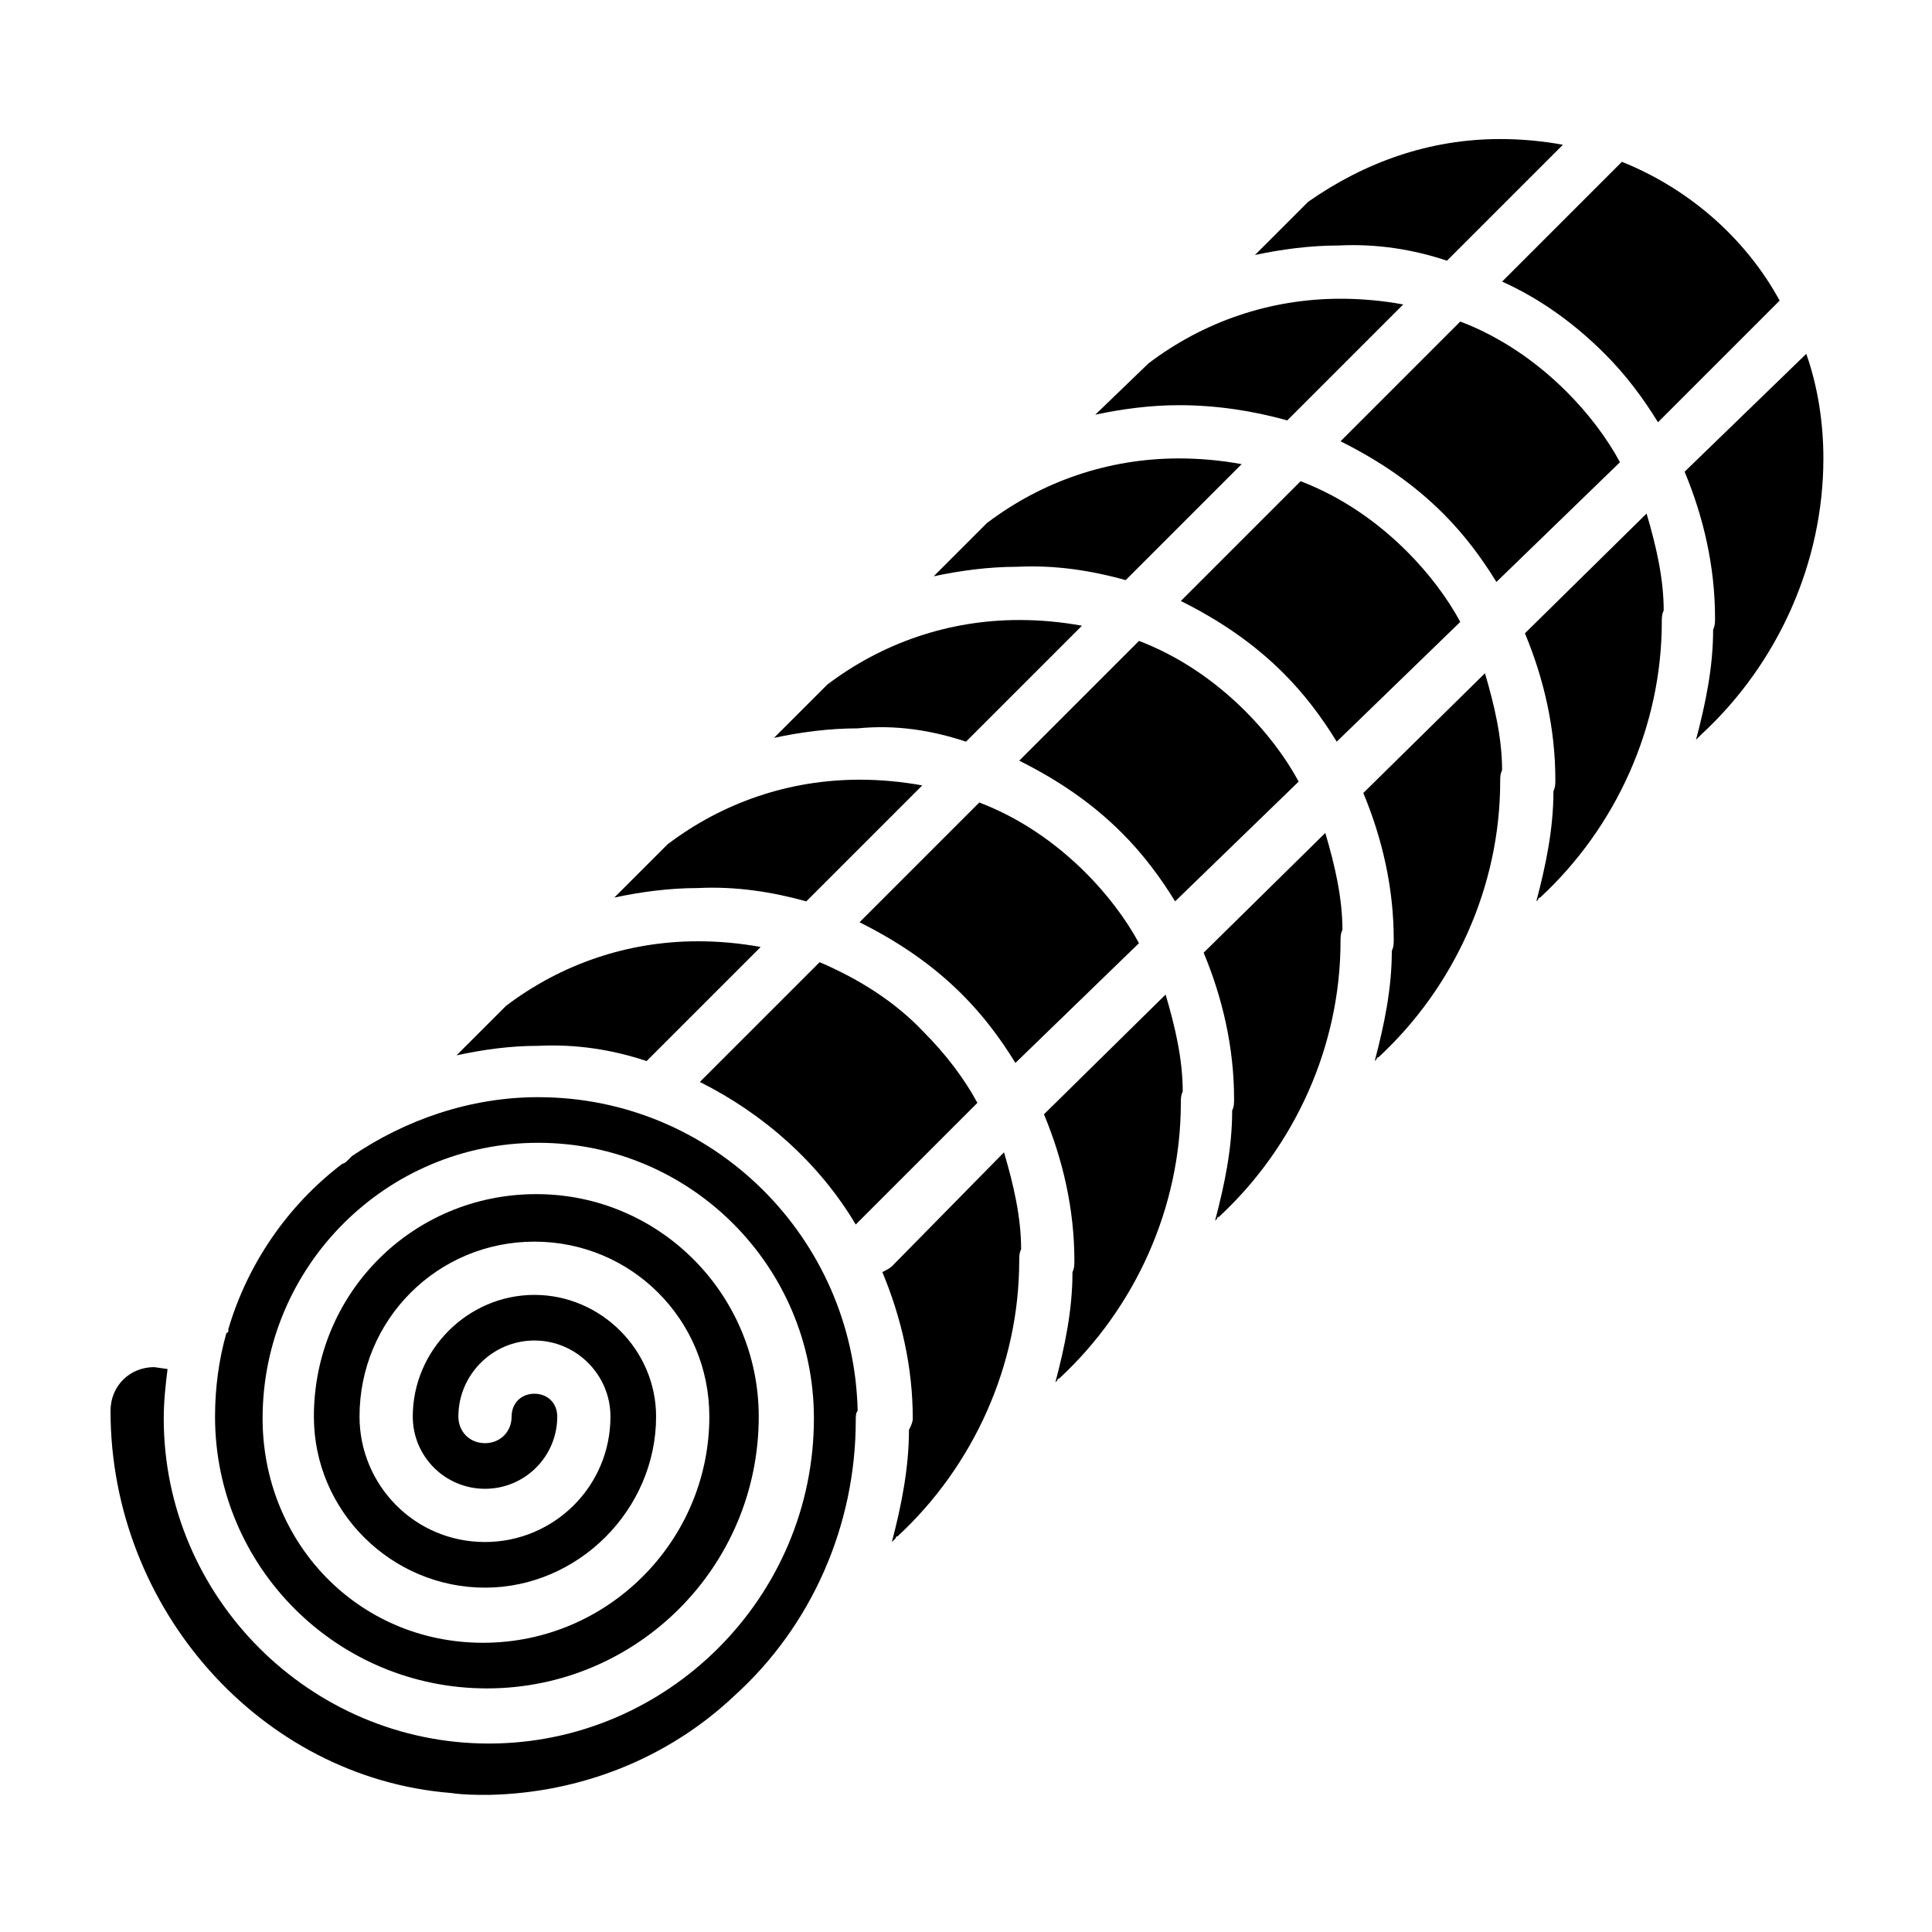 <?xml version="1.0" encoding="UTF-8"?>
<!-- Uploaded to: ICON Repo, www.iconrepo.com, Generator: ICON Repo Mixer Tools -->
<svg fill="#000000" width="800px" height="800px" version="1.1" viewBox="144 144 512 512" xmlns="http://www.w3.org/2000/svg">
 <g>
  <path d="m548.12 311.83c5.039 12.09 8.062 25.191 8.062 38.793 0 1.008 0 2.016-0.504 3.023 0 10.078-2.016 19.648-4.535 29.223l0.504-0.504s0-0.504 0.504-0.504c20.152-18.641 32.242-45.344 32.242-73.051 0-1.008 0-2.016 0.504-3.023 0-8.566-2.016-17.129-4.535-25.695z"/>
  <path d="m380.35 479.6c-0.504 0.504-1.512 1.008-2.519 1.512 5.039 12.09 8.062 25.191 8.062 38.793 0 1.008-0.504 2.016-1.008 3.023 0 10.078-2.016 20.152-4.535 29.727l1.008-1.008s0-0.504 0.504-0.504c20.152-18.641 32.242-45.344 32.242-73.051 0-1.008 0-2.016 0.504-3.023 0-8.566-2.016-17.129-4.535-25.695z"/>
  <path d="m420.66 439.3c5.039 12.09 8.062 25.191 8.062 38.793 0 1.008 0 2.016-0.504 3.023 0 10.078-2.016 19.648-4.535 29.223l0.504-0.504s0-0.504 0.504-0.504c20.152-18.641 32.242-45.344 32.242-73.051 0-1.008 0-2.016 0.504-3.023 0-8.566-2.016-17.129-4.535-25.695z"/>
  <path d="m590.44 269.01c5.039 12.09 8.062 25.191 8.062 38.793 0 1.008 0 2.016-0.504 3.023 0 10.078-2.016 19.648-4.535 29.223l1.512-1.512c20.152-18.641 32.242-45.344 32.242-73.051 0-9.574-1.512-19.145-4.535-27.711z"/>
  <path d="m569.28 237.77c5.543 5.543 10.078 11.586 14.105 18.137l32.242-32.242c-9.066-16.629-24.18-29.727-41.812-36.781l-31.738 31.742c10.074 4.531 19.145 11.082 27.203 19.145z"/>
  <path d="m286.64 434.76c-18.137 0-35.266 6.047-49.375 15.617l-1.008 1.008c-0.504 0.504-1.008 1.008-1.512 1.008-14.609 11.082-25.191 26.703-30.23 43.832v0.504s0 0.504-0.504 0.504c-2.016 7.055-3.023 14.609-3.023 22.168 0 39.801 32.242 72.043 72.043 72.043s72.043-32.242 72.043-72.043c0-32.242-26.199-58.945-58.945-58.945s-58.945 26.199-58.945 58.945c0 25.191 20.656 45.344 45.344 45.344s45.344-20.656 45.344-45.344c0-17.633-14.609-32.242-32.242-32.242-17.633 0-32.242 14.609-32.242 32.242 0 10.578 8.566 19.145 19.145 19.145s19.145-8.566 19.145-19.145c0-3.527-2.519-6.047-6.047-6.047s-6.047 2.519-6.047 6.047c0 4.031-3.023 7.055-7.055 7.055s-7.055-3.023-7.055-7.055c0-11.082 9.07-20.152 20.152-20.152s20.152 9.07 20.152 20.152c0 18.641-15.113 33.25-33.25 33.25-18.641 0-33.25-15.113-33.25-33.25 0-25.695 20.656-46.352 46.352-46.352 25.695 0 46.352 20.656 46.352 46.352 0 32.746-26.703 59.953-59.953 59.953-33.246 0-58.438-26.703-58.438-59.449 0-40.305 32.746-73.051 73.051-73.051s73.051 32.746 73.051 73.051c0 47.359-38.793 86.152-86.152 86.152-47.355-0.004-86.148-38.797-86.148-86.152 0-4.535 0.504-9.07 1.008-13.098l-3.527-0.504c-6.551 0-11.586 5.039-11.586 11.586 0 52.395 39.801 97.234 90.184 101.27 3.527 0.504 6.551 0.504 10.078 0.504 24.184-0.504 47.359-9.574 64.992-26.199 20.656-18.641 32.242-45.344 32.242-73.051 0-1.008 0-2.016 0.504-2.519-1.012-45.848-38.293-83.129-84.645-83.129z"/>
  <path d="m505.29 354.15c5.039 12.09 8.062 25.191 8.062 38.793 0 1.008 0 2.016-0.504 3.023 0 10.078-2.016 19.648-4.535 29.223l0.504-0.504s0-0.504 0.504-0.504c20.152-18.641 32.242-45.344 32.242-73.051 0-1.008 0-2.016 0.504-3.023 0-8.566-2.016-17.129-4.535-25.695z"/>
  <path d="m442.32 297.73 30.73-30.73c-5.543-1.008-11.082-1.512-16.625-1.512-18.641 0-36.273 6.047-50.883 17.129l-14.105 14.105c7.055-1.512 14.609-2.519 22.168-2.519 10.07-0.504 19.645 1.008 28.715 3.527z"/>
  <path d="m485.14 255.41 30.73-30.73c-5.543-1.008-11.082-1.512-16.625-1.512-18.641 0-36.273 6.047-50.883 17.129l-14.105 13.602c7.055-1.512 14.609-2.519 22.168-2.519 10.074 0 19.648 1.512 28.715 4.031z"/>
  <path d="m445.84 393.95c-3.527-6.551-8.566-13.098-14.105-18.641-8.062-8.062-17.633-14.609-28.215-18.641l-31.738 31.738c10.078 5.039 19.145 11.082 27.207 19.145 5.543 5.543 10.078 11.586 14.105 18.137z"/>
  <path d="m530.99 308.81c-3.527-6.551-8.566-13.098-14.105-18.641-8.062-8.062-17.633-14.609-28.215-18.641l-31.738 31.738c10.078 5.039 19.145 11.082 27.207 19.145 5.543 5.543 10.078 11.586 14.105 18.137z"/>
  <path d="m573.31 266.49c-3.527-6.551-8.566-13.098-14.105-18.641-8.062-8.062-17.633-14.609-28.215-18.641l-31.738 31.738c10.078 5.039 19.145 11.082 27.207 19.145 5.543 5.543 10.078 11.586 14.105 18.137z"/>
  <path d="m462.98 396.47c5.039 12.09 8.062 25.191 8.062 38.793 0 1.008 0 2.016-0.504 3.023 0 10.078-2.016 19.648-4.535 29.223l0.504-0.504s0-0.504 0.504-0.504c20.152-18.641 32.242-45.344 32.242-73.051 0-1.008 0-2.016 0.504-3.023 0-8.566-2.016-17.129-4.535-25.695z"/>
  <path d="m400 340.55 30.73-30.73c-5.543-1.008-11.082-1.512-16.625-1.512-18.641 0-36.273 6.047-50.883 17.129l-14.105 14.105c7.055-1.512 14.609-2.519 22.168-2.519 10.074-1.008 19.645 0.504 28.715 3.527z"/>
  <path d="m315.36 425.19 30.23-30.23c-5.543-1.008-11.082-1.512-16.625-1.512-18.641 0-36.273 6.047-50.883 17.129l-13.098 13.098c7.055-1.512 14.105-2.519 21.664-2.519 10.07-0.496 19.641 1.016 28.711 4.035z"/>
  <path d="m488.16 351.13c-3.527-6.551-8.566-13.098-14.105-18.641-8.062-8.062-17.633-14.609-28.215-18.641l-31.738 31.738c10.078 5.039 19.145 11.082 27.207 19.145 5.543 5.543 10.078 11.586 14.105 18.137z"/>
  <path d="m357.68 382.87 30.73-30.73c-5.543-1.008-11.082-1.512-16.625-1.512-18.641 0-36.273 6.047-50.883 17.129l-14.105 14.105c7.055-1.512 14.609-2.519 22.168-2.519 10.074-0.5 19.645 1.012 28.715 3.527z"/>
  <path d="m527.46 213.09 30.73-30.73c-5.543-1.008-11.082-1.512-16.625-1.512-18.641 0-35.77 6.047-50.883 16.625l-14.105 14.105c7.055-1.512 14.609-2.519 22.168-2.519 10.074-0.504 19.648 1.008 28.715 4.031z"/>
  <path d="m361.21 398.99-31.742 31.738c17.129 8.566 31.738 21.664 41.312 37.785l32.242-32.242c-3.527-6.551-8.566-13.098-14.105-18.641-7.555-8.062-17.129-14.109-27.707-18.641z"/>
 </g>
</svg>